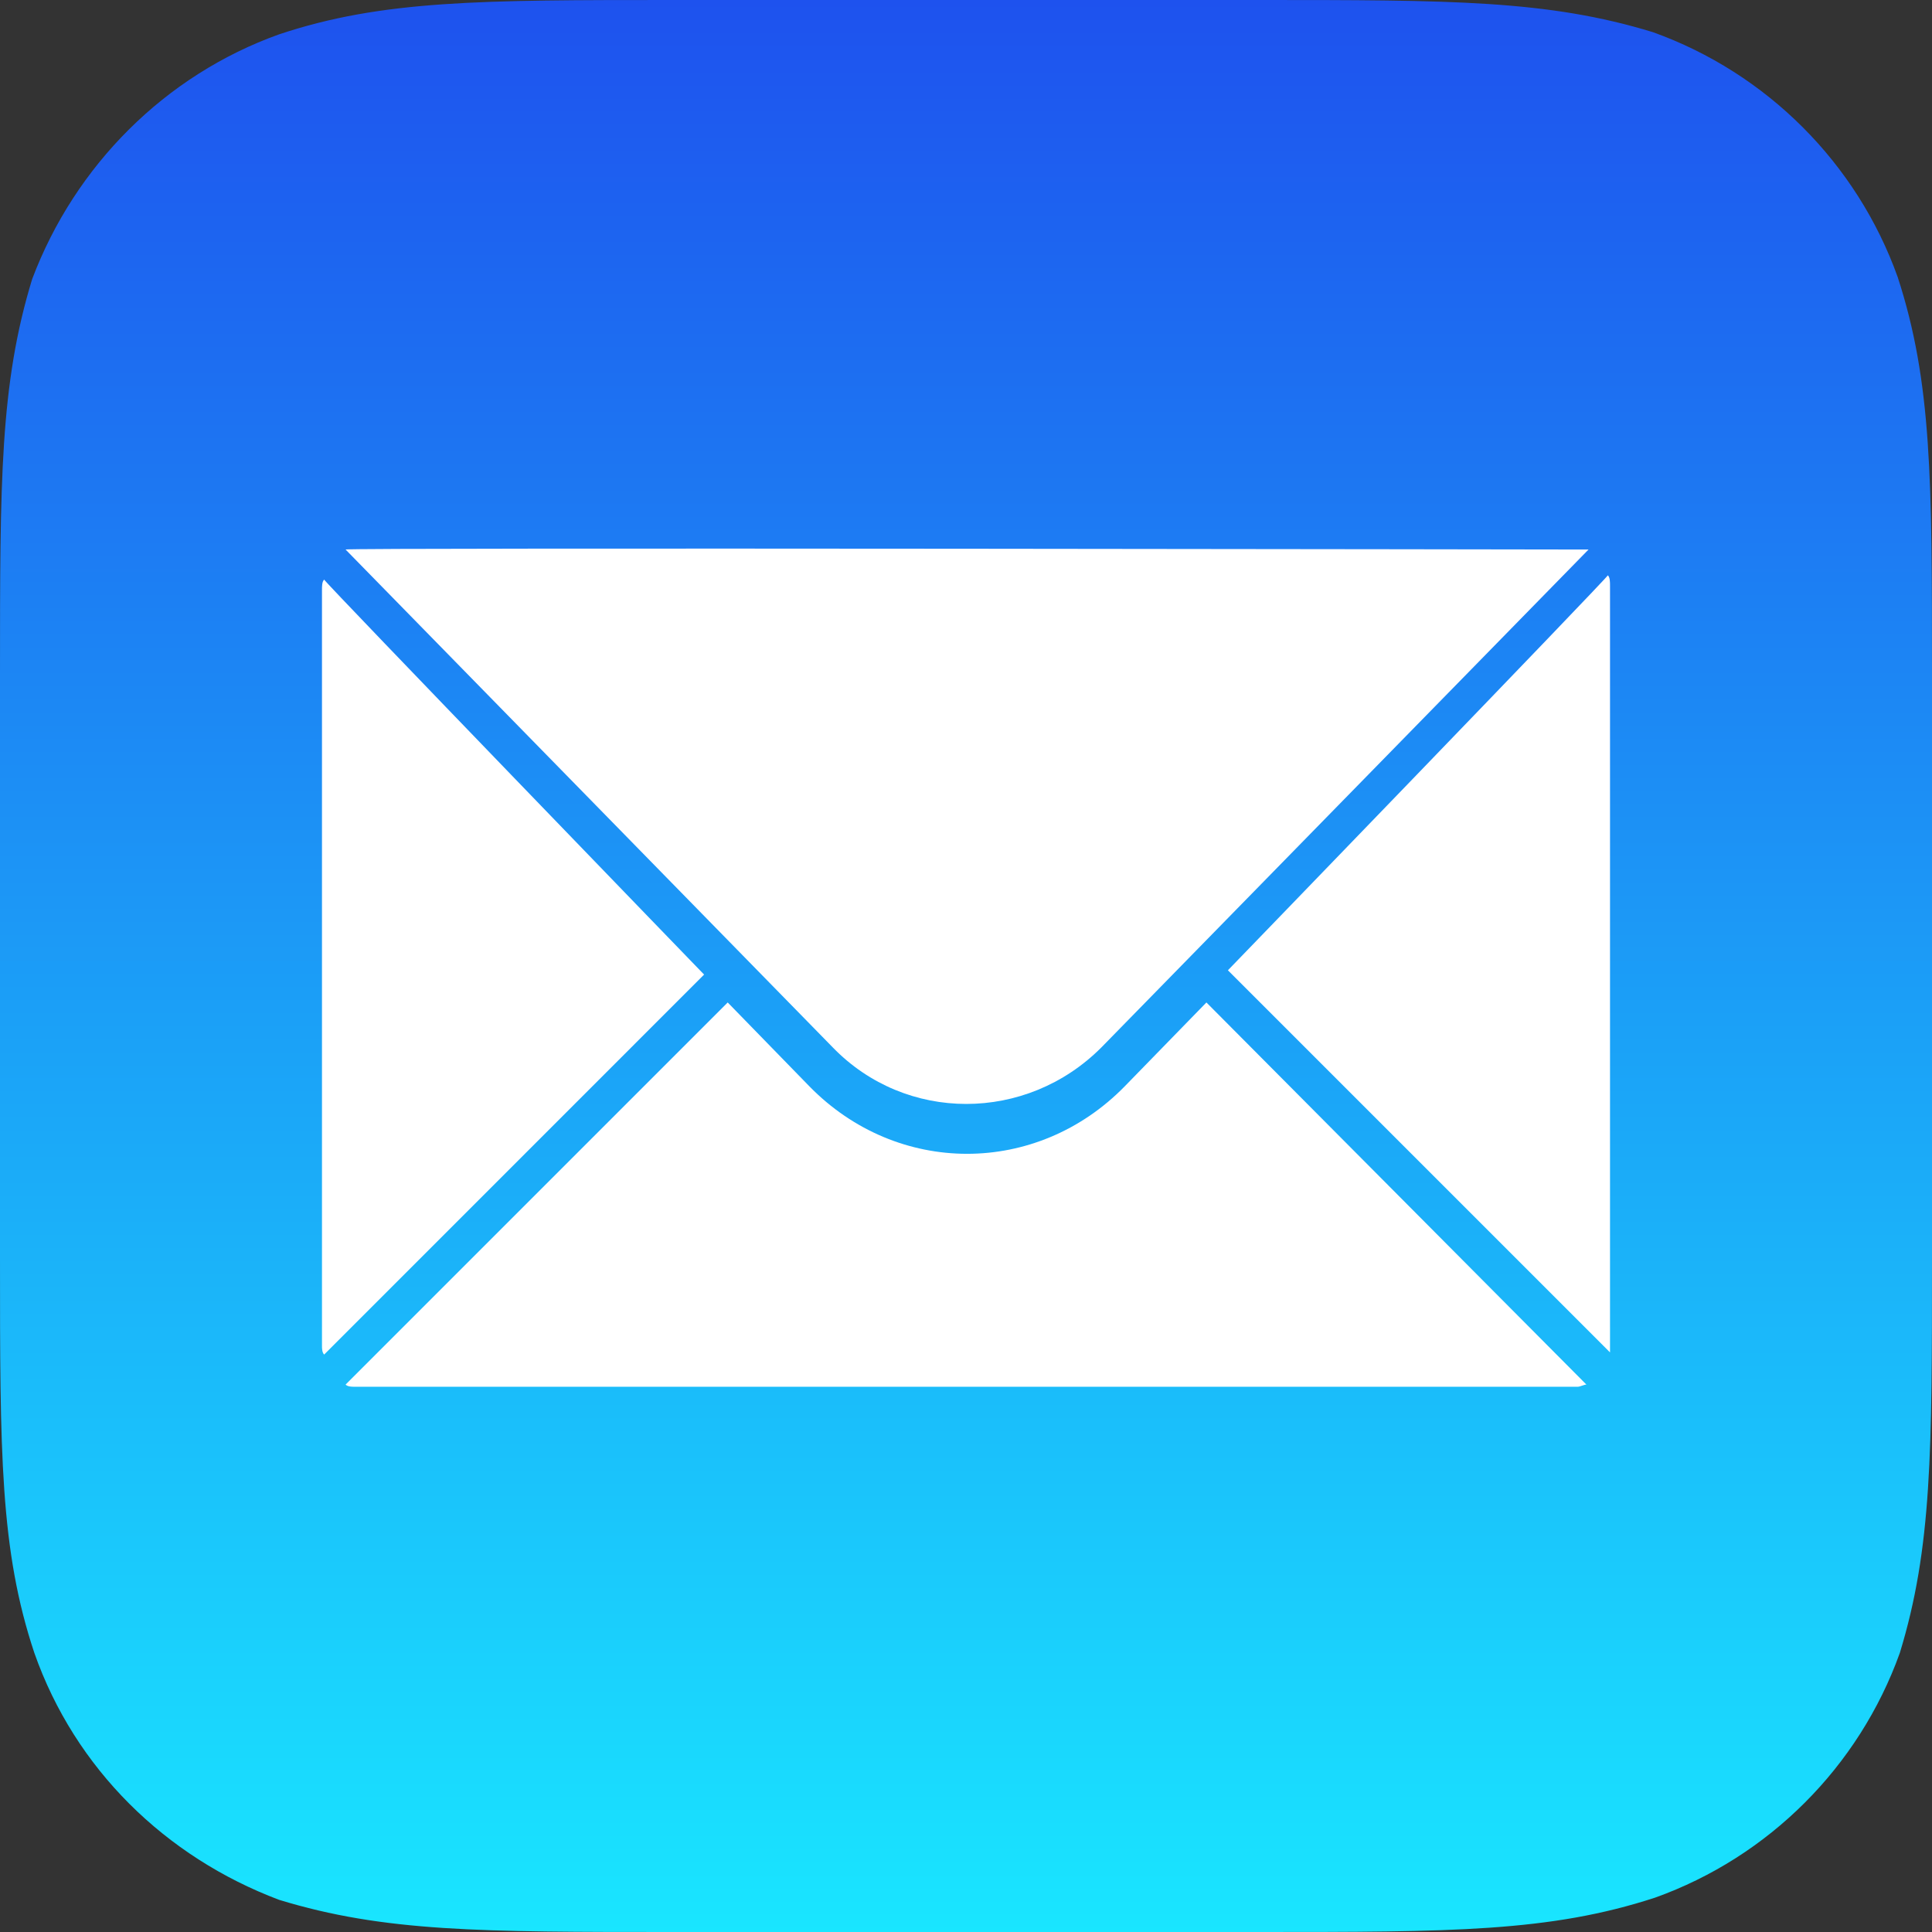 <svg class="apple-mail-icon" aria-hidden="true" viewBox="0 0 512 512" xmlns="http://www.w3.org/2000/svg">
    <rect x="0" y="0" width="512" height="512" fill="#333333" stroke="none"/>
    <defs>
        <linearGradient id="apple-mail-icon__gradient" gradientTransform="matrix(341.334, 0, 0, -341.334, 23131.051, 255408.688)" gradientUnits="userSpaceOnUse" x1="-67.017" x2="-67.017" y1="748.266" y2="746.767">
            <stop offset="0" stop-color="#1e51ee"/>
            <stop offset="1" stop-color="#19e6ff"/>
        </linearGradient>
    </defs>
    <style>
        .apple-mail-icon__background {
            fill: url(#apple-mail-icon__gradient);
        }
        .apple-mail-icon__white-path {
            fill: #fff;
        }
    </style>
    <path class="apple-mail-icon__background" d="M 333.376 0 C 384.576 0 410.176 0 438.048 8.528 C 468.192 19.344 492.096 43.232 502.896 73.392 C 512 101.264 512 127.424 512 178.624 L 512 333.376 C 512 384.576 512 410.176 503.472 438.048 C 492.656 468.192 468.768 492.096 438.608 502.896 C 410.736 512 384.576 512 333.376 512 L 178.624 512 C 127.424 512 101.824 512 73.952 503.472 C 43.808 492.096 19.904 468.768 9.104 438.048 C 0 410.736 0 385.136 0 333.376 L 0 178.624 C 0 127.424 0 101.824 8.528 73.952 C 19.904 43.808 43.808 19.904 73.952 9.104 C 101.264 0 127.424 0 178.624 0 L 333.376 0 Z" id="Background_2_"/>
    <path class="apple-mail-icon__white-path" d="M 420.416 366.928 C 419.84 366.928 418.704 367.504 418.128 367.504 L 93.872 367.504 C 93.296 367.504 92.16 367.504 91.584 366.928 L 192.848 265.664 L 214.464 287.856 C 237.792 311.744 274.768 311.744 298.096 287.856 L 319.712 265.664 L 420.416 366.928 Z M 426.672 356.128 L 426.672 155.312 C 426.672 154.176 426.672 153.024 426.096 152.464 C 425.536 153.6 325.408 257.136 325.408 257.136 L 426.672 358.4 C 426.672 357.264 426.672 356.688 426.672 356.128 Z M 85.328 356.688 L 85.328 156.448 C 85.328 155.312 85.328 154.176 85.904 153.6 C 86.464 154.736 186.592 258.272 186.592 258.272 L 85.904 358.976 C 85.328 358.4 85.328 357.264 85.328 356.688 Z M 420.976 145.632 L 291.84 277.616 C 271.936 297.536 240.064 297.536 220.736 277.616 L 91.584 145.632 C 91.024 145.072 420.976 145.632 420.976 145.632 Z"/>
</svg>
